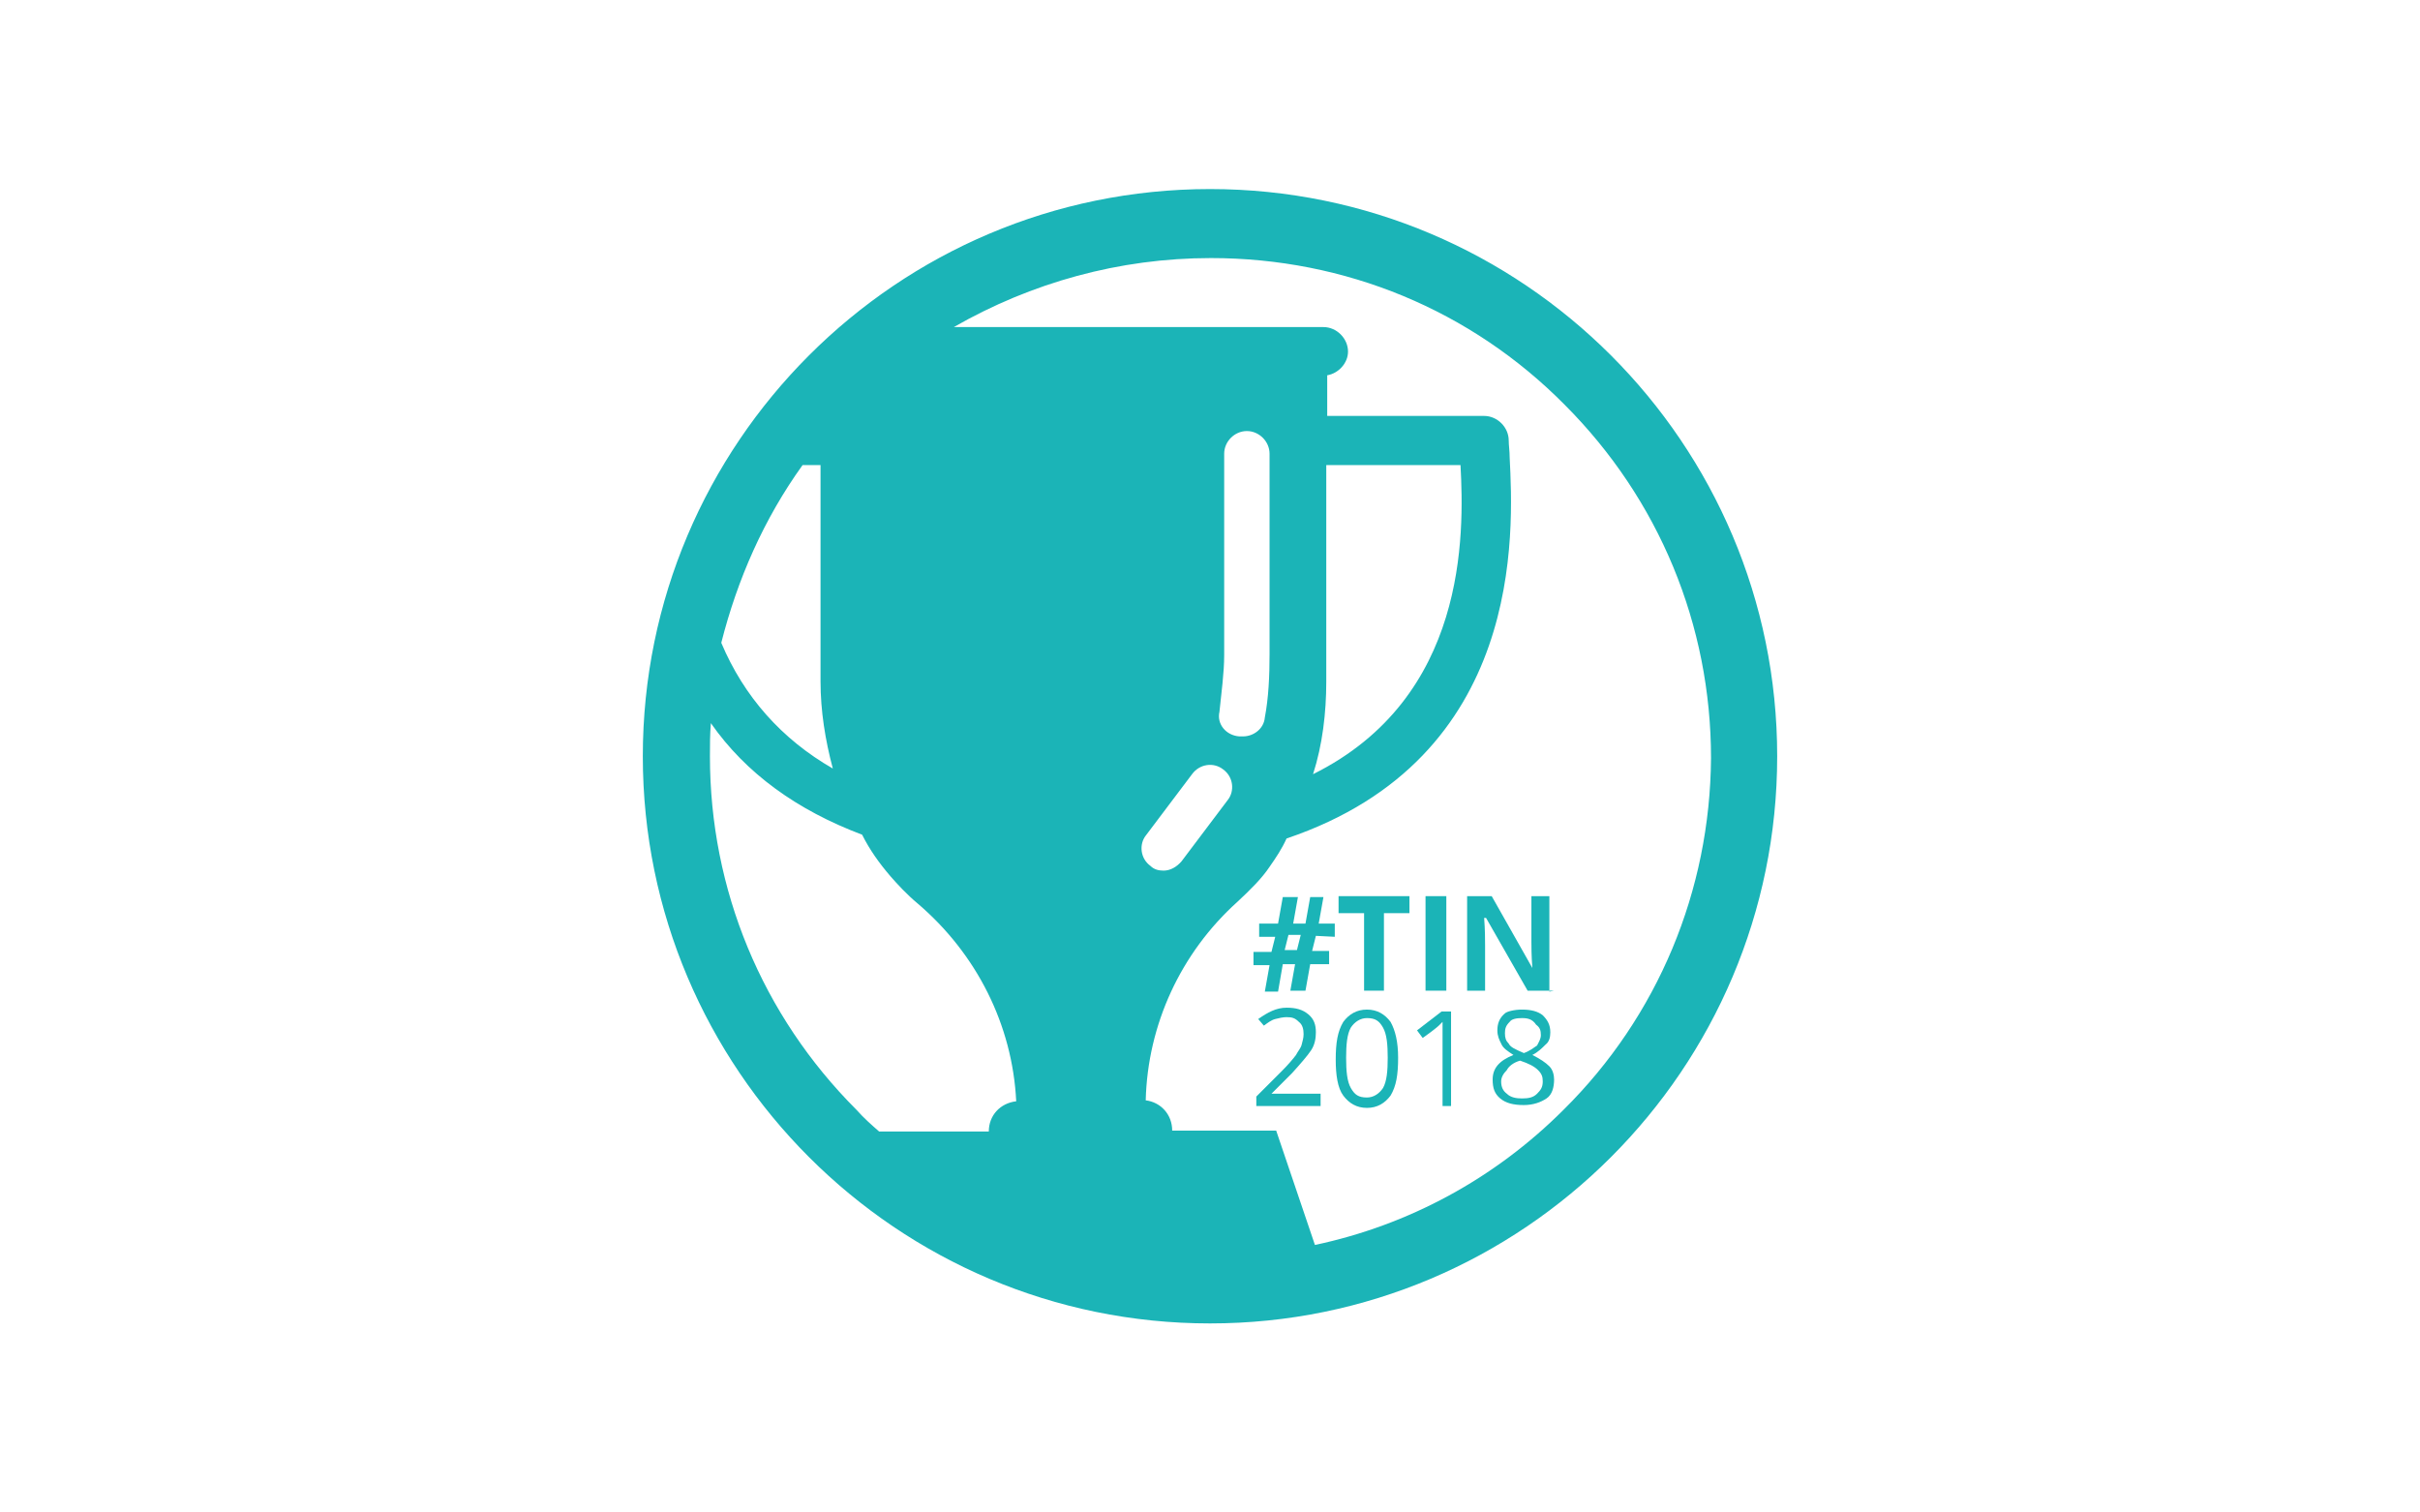 <?xml version="1.0" encoding="utf-8"?>
<!-- Generator: Adobe Illustrator 26.3.1, SVG Export Plug-In . SVG Version: 6.00 Build 0)  -->
<svg version="1.1" id="Calque_1" xmlns="http://www.w3.org/2000/svg" xmlns:xlink="http://www.w3.org/1999/xlink" x="0px" y="0px"
	 viewBox="0 0 256 160" enable-background="new 0 0 256 160" xml:space="preserve">
<g>
	<g>
		<g>
			<path fill="#1BB4B7" d="M128,20c-33.1,0-60,26.9-60,60s26.9,60,60,60s60-26.9,60-60S161.1,20,128,20L128,20z M84.9,49.2h1.9v22.9
				l0,0c0,3.1,0.5,6.2,1.3,9.2c-5.4-3.1-9.4-7.6-11.8-13.3C78,61.3,80.8,54.9,84.9,49.2L84.9,49.2z M104.6,119.7H93
				c-0.8-0.7-1.6-1.4-2.4-2.3c-10-10-15.5-23.3-15.5-37.4c0-1.2,0-2.3,0.1-3.5c3.7,5.3,9.1,9.2,16,11.8c0.8,1.6,1.8,3,3,4.4
				c0.7,0.8,1.7,1.9,2.9,2.9c6.2,5.3,10,12.8,10.4,20.9C105.8,116.7,104.6,118,104.6,119.7L104.6,119.7z M129.4,81.4
				c1.1,0.8,1.2,2.3,0.5,3.2l-4.9,6.5c-0.5,0.6-1.2,1-1.9,1c-0.5,0-1-0.1-1.4-0.5c-1.1-0.8-1.2-2.3-0.5-3.2l4.9-6.5
				C126.9,80.8,128.4,80.6,129.4,81.4L129.4,81.4z M129,75.3c0.2-2,0.5-4.1,0.5-6V48c0-1.3,1.1-2.4,2.4-2.4c1.3,0,2.4,1.1,2.4,2.4
				v21.2c0,2.3-0.1,4.6-0.5,6.7c-0.1,1.2-1.2,2-2.3,2c-0.1,0-0.2,0-0.4,0C129.7,77.8,128.7,76.6,129,75.3L129,75.3z M165.4,117.4
				c-7.3,7.3-16.4,12.2-26.3,14.3l-4.1-12.1h-11c0-1.7-1.2-3-2.8-3.2c0.2-8,3.7-15.6,9.7-21c1.4-1.3,2.6-2.5,3.4-3.7
				c0.7-1,1.3-1.9,1.8-3c25.2-8.5,24-32.4,23.6-40.3c0-0.7-0.1-1.3-0.1-1.8c0-1.4-1.2-2.6-2.6-2.6h-16.6v-4.3
				c1.2-0.2,2.2-1.3,2.2-2.5c0-1.4-1.2-2.6-2.6-2.6h-39.1c8.2-4.7,17.5-7.3,27.2-7.3c14.2,0,27.5,5.5,37.4,15.5
				c10,10,15.5,23.3,15.5,37.4C180.9,94.2,175.4,107.5,165.4,117.4L165.4,117.4z M138.9,81.9c1-3.1,1.4-6.5,1.4-9.8l0,0V49.2h14.2
				C154.9,56.6,155.2,73.8,138.9,81.9L138.9,81.9z"/>
			<path fill="#1BB4B7" d="M139.2,99l-0.4,1.6h1.8v1.4h-2l-0.5,2.8h-1.6l0.5-2.8h-1.3l-0.5,2.9h-1.4l0.5-2.8h-1.7v-1.4h1.9l0.4-1.6
				h-1.7v-1.4h2l0.5-2.8h1.6l-0.5,2.8h1.3l0.5-2.8h1.4l-0.5,2.8h1.7v1.4L139.2,99L139.2,99L139.2,99z M135.9,100.5h1.3l0.4-1.6h-1.3
				L135.9,100.5L135.9,100.5L135.9,100.5z"/>
			<polygon fill="#1BB4B7" points="146.5,104.8 144.3,104.8 144.3,96.6 141.6,96.6 141.6,94.8 149.1,94.8 149.1,96.6 146.4,96.6 
				146.4,104.8 			"/>
			<polygon fill="#1BB4B7" points="150.8,104.8 150.8,94.8 153,94.8 153,104.8 150.8,104.8 			"/>
			<path fill="#1BB4B7" d="M164.4,104.8h-2.8l-4.4-7.7H157c0.1,1.3,0.1,2.3,0.1,2.9v4.8h-1.9v-10h2.6l4.3,7.6l0,0
				c-0.1-1.3-0.1-2.3-0.1-2.8v-4.8h1.9v10.1L164.4,104.8L164.4,104.8z"/>
			<path fill="#1BB4B7" d="M139.5,117h-6.6v-1l2.6-2.6c0.8-0.8,1.3-1.4,1.6-1.8c0.2-0.4,0.5-0.7,0.6-1.1s0.2-0.7,0.2-1.1
				c0-0.5-0.1-1-0.5-1.3c-0.4-0.4-0.7-0.5-1.3-0.5c-0.4,0-0.8,0.1-1.2,0.2s-0.8,0.4-1.2,0.7l-0.6-0.7c1-0.7,1.9-1.2,3-1.2
				c1,0,1.7,0.2,2.3,0.7s0.8,1.1,0.8,1.9c0,0.6-0.1,1.3-0.5,1.9s-1.1,1.4-2,2.4l-2.2,2.2l0,0h5.2v1.3H139.5L139.5,117z"/>
			<path fill="#1BB4B7" d="M147.9,111.9c0,1.8-0.2,3-0.8,4c-0.6,0.8-1.4,1.3-2.5,1.3s-1.9-0.5-2.5-1.3s-0.8-2.2-0.8-3.8
				c0-1.8,0.2-3,0.8-4c0.6-0.8,1.4-1.3,2.5-1.3s1.9,0.5,2.5,1.3C147.6,109,147.9,110.2,147.9,111.9L147.9,111.9z M142.4,111.9
				c0,1.4,0.1,2.5,0.5,3.2s0.8,1,1.7,1c0.7,0,1.3-0.4,1.7-1c0.4-0.7,0.5-1.8,0.5-3.2c0-1.4-0.1-2.5-0.5-3.2s-0.8-1-1.7-1
				c-0.7,0-1.3,0.4-1.7,1C142.5,109.4,142.4,110.5,142.4,111.9L142.4,111.9z"/>
			<path fill="#1BB4B7" d="M153.7,117h-1.1v-7.2c0-0.6,0-1.2,0-1.7c-0.1,0.1-0.2,0.2-0.4,0.4c-0.1,0.1-0.7,0.6-1.7,1.3l-0.6-0.8
				l2.6-2h1v10H153.7L153.7,117z"/>
			<path fill="#1BB4B7" d="M161,106.8c1,0,1.7,0.2,2.2,0.6c0.5,0.5,0.8,1,0.8,1.8c0,0.5-0.1,1-0.5,1.3c-0.4,0.4-0.8,0.8-1.4,1.1
				c0.8,0.4,1.4,0.8,1.8,1.2c0.4,0.4,0.5,1,0.5,1.4c0,0.8-0.2,1.6-0.8,2s-1.4,0.7-2.4,0.7c-1.1,0-1.9-0.2-2.5-0.7s-0.8-1.1-0.8-2
				c0-1.2,0.7-2,2.2-2.6c-0.6-0.4-1.1-0.7-1.3-1.2c-0.2-0.4-0.4-0.8-0.4-1.4c0-0.7,0.2-1.3,0.8-1.8C159.4,107,160.2,106.8,161,106.8
				L161,106.8z M158.8,114.4c0,0.6,0.2,1,0.6,1.3c0.4,0.4,1,0.5,1.6,0.5c0.7,0,1.2-0.1,1.6-0.5c0.4-0.4,0.6-0.7,0.6-1.3
				c0-0.5-0.1-0.8-0.5-1.2s-1-0.7-1.9-1c-0.7,0.2-1.2,0.6-1.4,1C159,113.6,158.8,114,158.8,114.4L158.8,114.4z M161,107.7
				c-0.6,0-1.1,0.1-1.3,0.4c-0.4,0.4-0.5,0.7-0.5,1.2s0.1,0.8,0.4,1.1c0.2,0.4,0.7,0.6,1.6,1c0.6-0.2,1.1-0.6,1.4-0.8
				c0.2-0.4,0.4-0.7,0.4-1.1c0-0.5-0.1-0.8-0.5-1.1C162.1,107.8,161.6,107.7,161,107.7L161,107.7z"/>
		</g>
	</g>
</g>
</svg>
